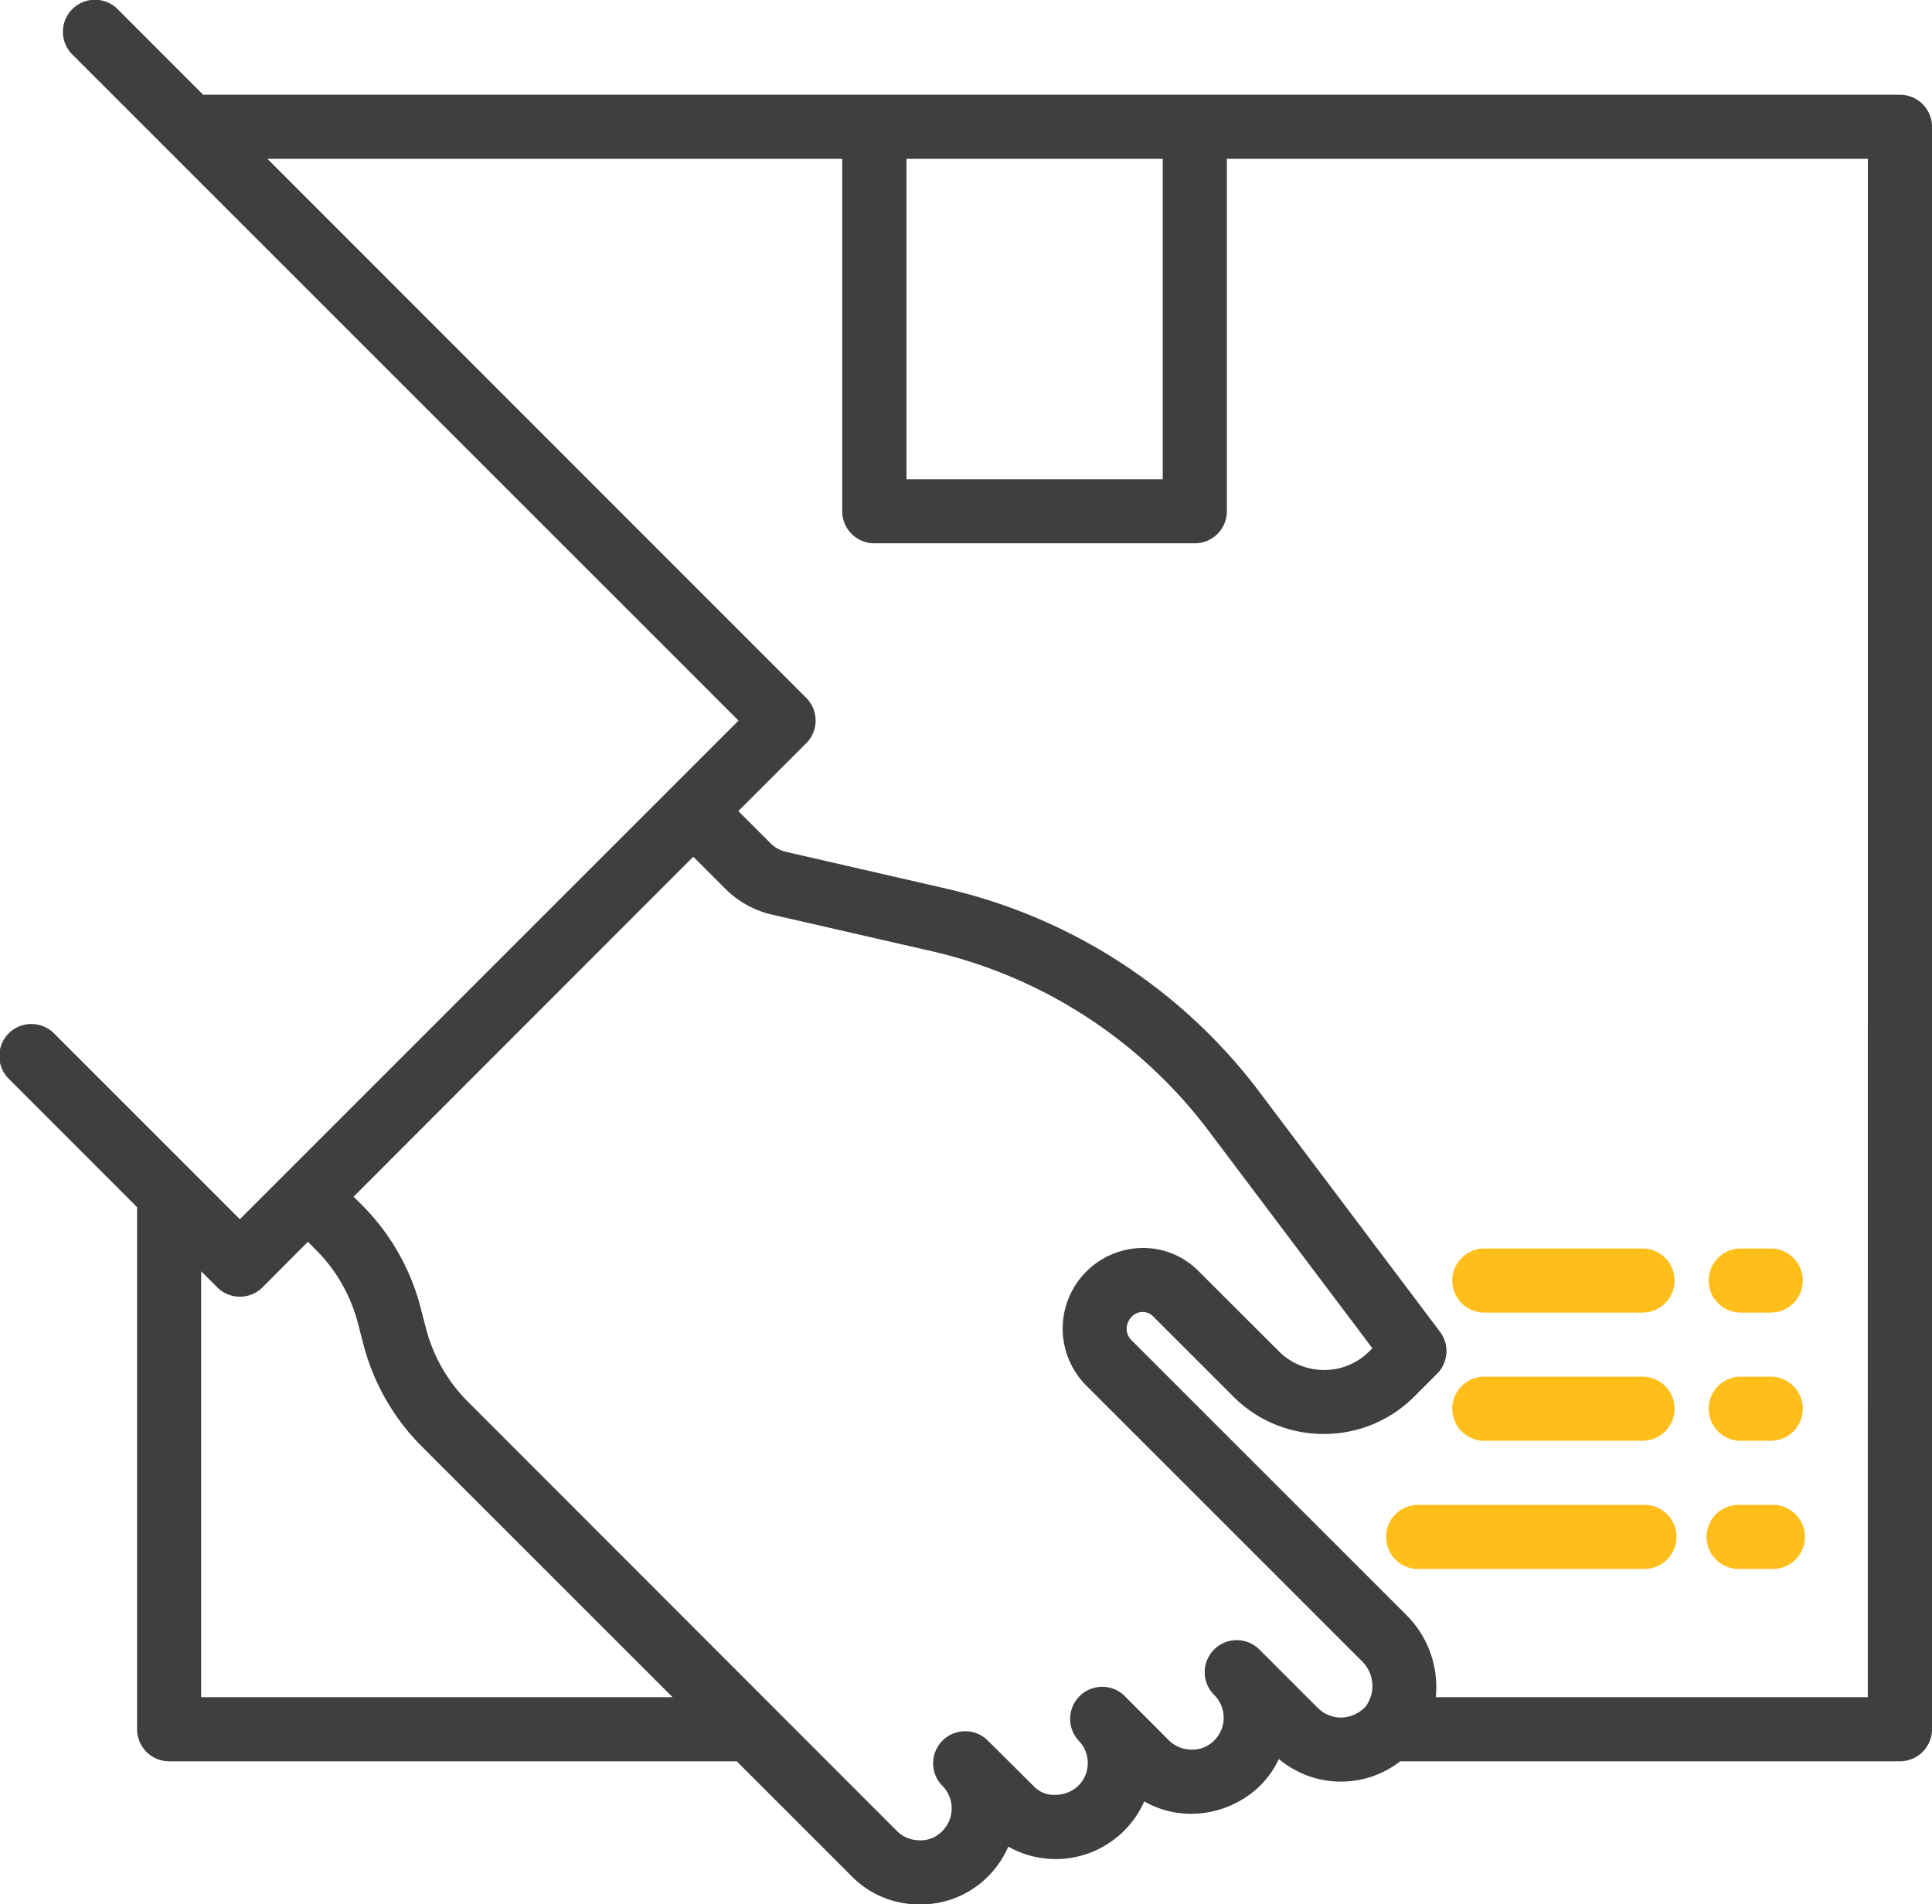 <svg xmlns="http://www.w3.org/2000/svg" width="55.793" height="55" viewBox="0 0 55.793 55">
  <g id="deliver1" transform="translate(-1.378 -1.635)">
    <g id="Delivery" transform="translate(1.378 1.635)">
      <path id="Path_19" data-name="Path 19" d="M56.245,4.371h-49L4.782,1.906a.926.926,0,1,0-1.31,1.309L22.705,22.447l-14.4,14.4L2.958,31.5a.926.926,0,1,0-1.309,1.309L5.337,36.5V51.577a.926.926,0,0,0,.926.926h16.39l3.326,3.326a2.716,2.716,0,0,0,1.916.807h.072a2.725,2.725,0,0,0,1.944-.808,2.756,2.756,0,0,0,.584-.86,2.795,2.795,0,0,0,3.927-1.307,2.7,2.7,0,0,0,1.365.358,2.869,2.869,0,0,0,1.977-.807,2.777,2.777,0,0,0,.546-.775,2.789,2.789,0,0,0,3.505.066h14.43a.926.926,0,0,0,.926-.926V5.3A.926.926,0,0,0,56.245,4.371ZM34.956,6.222v9.256h-7.4V6.222ZM7.188,50.651v-12.3l.463.463a.926.926,0,0,0,1.309,0L10.269,37.5l.243.243a4.644,4.644,0,0,1,1.2,2.1l.163.628a6.488,6.488,0,0,0,1.688,2.944L20.8,50.651Zm32.9.589a.957.957,0,0,1-.641-.265l-1.692-1.693h0a.926.926,0,1,0-1.31,1.309.926.926,0,0,1,0,1.309.889.889,0,0,1-.668.266.943.943,0,0,1-.641-.265L33.83,50.592A.926.926,0,0,0,32.522,51.9h0a.926.926,0,0,1,0,1.306.968.968,0,0,1-.666.266.8.8,0,0,1-.642-.266L29.9,51.9a.926.926,0,0,0-1.31,1.309.926.926,0,0,1,0,1.309.854.854,0,0,1-.666.266.914.914,0,0,1-.642-.266L14.883,42.11a4.628,4.628,0,0,1-1.2-2.1l-.164-.628a6.491,6.491,0,0,0-1.687-2.943l-.243-.243,9.81-9.818.933.932a2.771,2.771,0,0,0,1.341.74L28.3,29.11a13.91,13.91,0,0,1,7.98,5.183l4.73,6.281-.086.086a1.835,1.835,0,0,1-1.308.542h0a1.843,1.843,0,0,1-1.309-.543L35.99,38.345a2.256,2.256,0,0,0-1.609-.668h0a2.329,2.329,0,0,0-1.635,3.973l7.944,7.944a1,1,0,0,1,.131,1.32h0a.976.976,0,0,1-.732.326Zm15.229-.589H42.841a2.932,2.932,0,0,0-.846-2.369L34.05,40.338a.471.471,0,0,1-.137-.331.5.5,0,0,1,.162-.357.425.425,0,0,1,.6,0l2.314,2.314a3.682,3.682,0,0,0,2.618,1.086h0a3.674,3.674,0,0,0,2.617-1.085l.654-.654a.926.926,0,0,0,.085-1.212L37.75,33.175A15.759,15.759,0,0,0,28.707,27.3l-4.628-1.062a.931.931,0,0,1-.449-.249L22.7,25.06,24.661,23.1a.926.926,0,0,0,0-1.309L9.1,6.222H25.7V16.4a.926.926,0,0,0,.926.926h9.256a.926.926,0,0,0,.926-.926V6.222H55.319Z" transform="translate(-1.378 -1.635)" fill="#3f3f3f"/>
      <path id="Path_20" data-name="Path 20" d="M38.526,37.851h4.628a.926.926,0,0,0,0-1.851H38.526a.926.926,0,0,0,0,1.851Z" transform="translate(4.309 3.76)" fill="#ffbe1a"/>
      <path id="Path_21" data-name="Path 21" d="M44.926,37.851h.926a.926.926,0,0,0,0-1.851h-.926a.926.926,0,0,0,0,1.851Z" transform="translate(5.314 3.76)" fill="#ffbe1a"/>
      <path id="Path_22" data-name="Path 22" d="M38.526,34.651h4.628a.926.926,0,0,0,0-1.851H38.526a.926.926,0,0,0,0,1.851Z" transform="translate(4.309 3.258)" fill="#ffbe1a"/>
      <path id="Path_23" data-name="Path 23" d="M44.926,34.651h.926a.926.926,0,0,0,0-1.851h-.926a.926.926,0,0,0,0,1.851Z" transform="translate(5.314 3.258)" fill="#ffbe1a"/>
      <path id="Path_24" data-name="Path 24" d="M43.4,39.2H36.926a.926.926,0,1,0,0,1.851H43.4a.926.926,0,1,0,0-1.851Z" transform="translate(4.058 4.262)" fill="#ffbe1a"/>
      <path id="Path_25" data-name="Path 25" d="M44.926,41.051h.926a.926.926,0,1,0,0-1.851h-.926a.926.926,0,1,0,0,1.851Z" transform="translate(5.314 4.262)" fill="#ffbe1a"/>
    </g>
  </g>
</svg>
